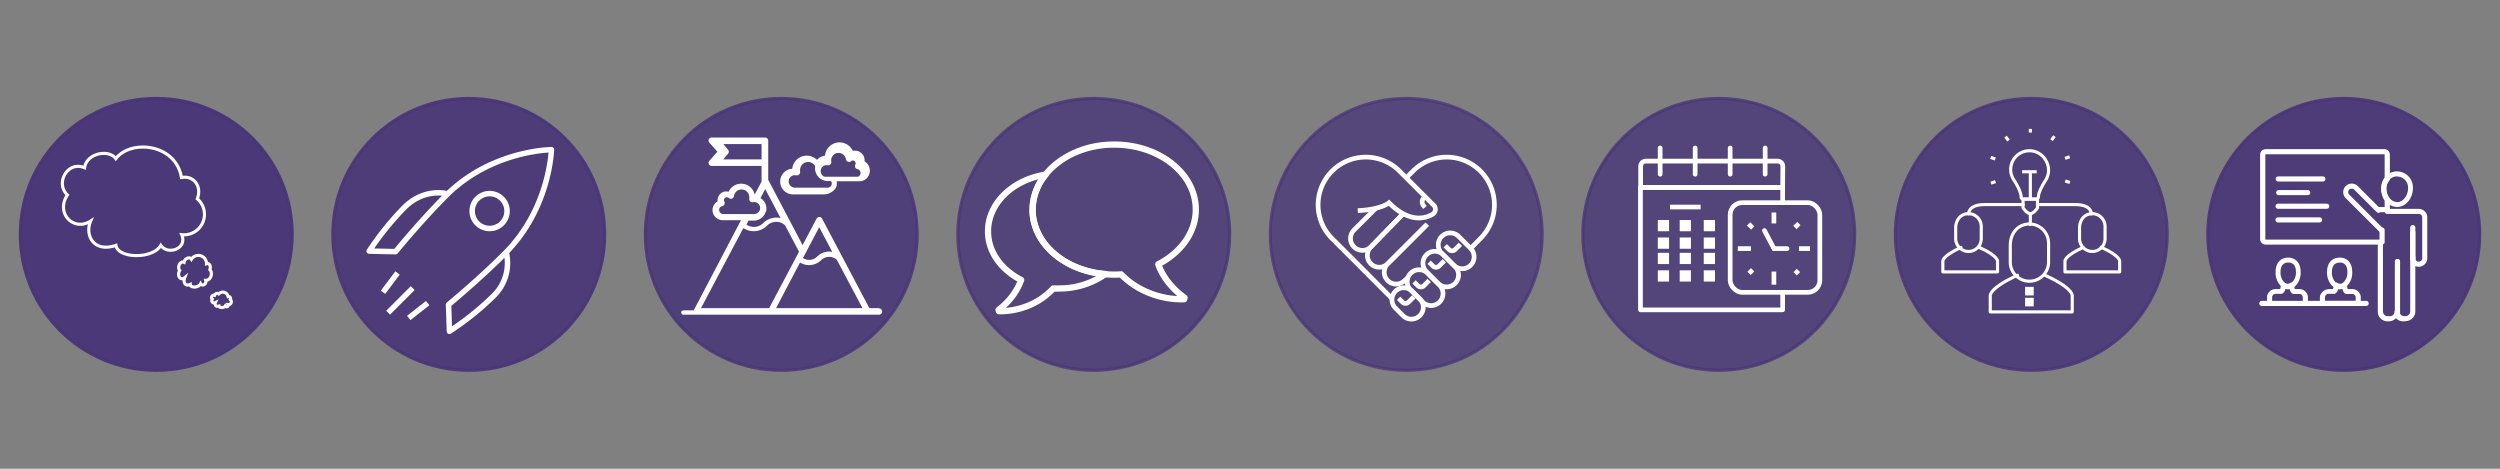 <svg id="Layer_1" data-name="Layer 1" xmlns="http://www.w3.org/2000/svg" xmlns:xlink="http://www.w3.org/1999/xlink" viewBox="0 0 800 150"><rect x="0" y="0" width="800" height="150" fill="#808080" stroke="none"/><defs><style>.cls-1,.cls-10,.cls-14,.cls-16,.cls-18,.cls-19,.cls-22,.cls-23,.cls-24,.cls-8{fill:none;}.cls-2,.cls-3,.cls-4,.cls-5,.cls-6{fill:#483578;stroke:#483578;}.cls-16,.cls-19,.cls-2,.cls-24,.cls-3,.cls-4,.cls-5,.cls-6,.cls-8{stroke-miterlimit:10;}.cls-2{opacity:0.95;}.cls-3{opacity:0.9;}.cls-4{opacity:0.85;}.cls-5{opacity:0.8;}.cls-6{opacity:0.75;}.cls-7{clip-path:url(#clip-path);}.cls-10,.cls-14,.cls-16,.cls-18,.cls-19,.cls-22,.cls-23,.cls-24,.cls-8{stroke:#fff;}.cls-9{clip-path:url(#clip-path-3);}.cls-10,.cls-14,.cls-18,.cls-22,.cls-23{stroke-linejoin:round;}.cls-10{stroke-width:1.75px;}.cls-11{clip-path:url(#clip-path-5);}.cls-12{fill:#fff;}.cls-13{clip-path:url(#clip-path-7);}.cls-14{stroke-width:2px;}.cls-15{clip-path:url(#clip-path-9);}.cls-16,.cls-18,.cls-19{stroke-width:1.5px;}.cls-17{clip-path:url(#clip-path-11);}.cls-19,.cls-22,.cls-24{stroke-linecap:round;}.cls-20{fill:#727073;}.cls-21{clip-path:url(#clip-path-13);}.cls-25{clip-path:url(#clip-path-15);}</style><clipPath id="clip-path"><rect class="cls-1" x="15" y="41" width="70" height="70"/></clipPath><clipPath id="clip-path-3"><rect class="cls-1" x="115.5" y="43.5" width="65" height="65"/></clipPath><clipPath id="clip-path-5"><rect class="cls-1" x="215" y="37" width="70" height="70"/></clipPath><clipPath id="clip-path-7"><rect class="cls-1" x="315" y="38" width="70" height="70"/></clipPath><clipPath id="clip-path-9"><rect class="cls-1" x="415" y="41" width="70" height="70"/></clipPath><clipPath id="clip-path-11"><rect class="cls-1" x="519" y="40" width="70" height="70"/></clipPath><clipPath id="clip-path-13"><rect class="cls-1" x="615" y="36" width="70" height="70"/></clipPath><clipPath id="clip-path-15"><rect class="cls-1" x="720" y="45" width="60" height="60"/></clipPath></defs><circle class="cls-2" cx="50" cy="75" r="43.5"/><circle class="cls-3" cx="150" cy="75" r="43.5"/><circle class="cls-4" cx="250" cy="75" r="43.5"/><circle class="cls-5" cx="350" cy="75" r="43.5"/><circle class="cls-6" cx="450" cy="75" r="43.5"/><circle class="cls-5" cx="550" cy="75" r="43.5"/><circle class="cls-4" cx="650" cy="75" r="43.5"/><circle class="cls-3" cx="750" cy="75" r="43.5"/><g class="cls-7"><g class="cls-7"><path class="cls-8" d="M58.15,75.1c1.9,4.48-4.4,6.69-6.69,3.42-2.7,4.56-13.79,4.16-14.36,0-7.26,2.45-10-3.38-8.1-7.77v0c-5.49,3.46-11.3-2.56-7.42-8.37-4-3.7,0-11,5.49-8.71.66-4.68,7.74-6,10-2.91,4.75-6.2,19.17-4.88,21,6.06h.06c3.5-.78,6.66,2.52,5,6.79A6.55,6.55,0,0,1,58.15,75.1Z"/><path class="cls-8" d="M65.82,89.71c.37,1.27-1.12,2-1.61,1.09-.69,1.35-3.27,1.4-3.34.2-1.72.82-2.28-.84-1.77-2.14h0c-1.33,1.08-2.59-.58-1.6-2.32-.88-1,.15-3.19,1.4-2.6.22-1.37,1.88-1.84,2.37-1a2.61,2.61,0,0,1,4.81,1.45h0c.83-.28,1.52.64,1.08,1.9C68.22,87.35,67.46,89.77,65.82,89.71Z"/><path class="cls-8" d="M73,97.47c.26.62-.62.93-.94.48-.38.64-1.93.58-2,0-1,.34-1.41-.48-1.14-1.09h0a.79.79,0,0,1-1-1.17.74.74,0,0,1,.77-1.22A.85.85,0,0,1,70,94.05,1.75,1.75,0,0,1,73,94.9h0a.65.65,0,0,1,.7.95A.92.92,0,0,1,73,97.47Z"/></g></g><g class="cls-9"><g class="cls-9"><path class="cls-10" d="M162,80.73a14.67,14.67,0,0,1-4.18,14.08,89.65,89.65,0,0,1-14,11.2l-.29-8.54s9.67-7.94,18-16.31C176,66.74,176.45,47.9,176.45,47.9s-19.18.14-33.6,14.56c-8.37,8.37-16.27,18.07-16.27,18.07l-8.44-.18A92.81,92.81,0,0,1,129.39,66.4c6.54-6.53,13.9-4.36,13.9-4.36"/><path class="cls-10" d="M152.73,63.59a5.58,5.58,0,1,1,0,7.89A5.58,5.58,0,0,1,152.73,63.59Z"/><line class="cls-10" x1="127.21" y1="87.35" x2="122.57" y2="93.53"/><line class="cls-10" x1="136.85" y1="96.99" x2="130.8" y2="101.75"/><line class="cls-10" x1="132.06" y1="92.2" x2="124.2" y2="100.06"/></g></g><g class="cls-11"><g class="cls-11"><path class="cls-12" d="M281.5,98.6h-3.31L263.05,69.92a1,1,0,0,0-1.72,0l-4.5,8.51-11-20.89V45a1,1,0,0,0-1-1h-17a1.07,1.07,0,0,0-1,.57,1,1,0,0,0,.15,1.06l2.59,2.92-2.59,2.92a1,1,0,0,0-.15,1.06,1.07,1.07,0,0,0,1,.57H243.7v5l-2.2,4.17a4.42,4.42,0,0,0-8.34-.91,3,3,0,0,0-1.54,0,2.89,2.89,0,0,0-2,3,.28.28,0,0,0,0,.09,3.23,3.23,0,0,0-1.49,3.67,3.32,3.32,0,0,0,3.23,2.35h5.76L222,99.3h-3s-1,0-1,.59a.77.77,0,0,0,1,.81h62.29a1,1,0,1,0,0-2m-19.14-26,4.17,7.89a5.88,5.88,0,0,0-.95-.09,5.45,5.45,0,0,0-3.9,1.62,3.58,3.58,0,0,1-4.52.44ZM231.42,51,233,49.17a1,1,0,0,0,0-1.24l-1.53-1.83H243.7V51ZM230.1,67.22a1.27,1.27,0,0,1,1-1.25,1,1,0,0,0,.7-.55,1,1,0,0,0,0-.89.93.93,0,0,1-.12-.46.93.93,0,0,1,1.57-.69,1,1,0,0,0,1.61-.56,2.46,2.46,0,0,1,1.22-1.88,2.49,2.49,0,0,1,3.7,2.16,3.42,3.42,0,0,1,0,.46,1,1,0,0,0,.28.88,1,1,0,0,0,.88.25,1.93,1.93,0,0,1,2.24,2.42,2,2,0,0,1-1.94,1.39h-9.82a1.28,1.28,0,0,1-1.28-1.28m15,.46a3.87,3.87,0,0,0-1.8-4.28l1.53-2.91,4.91,9.28a6.09,6.09,0,0,0-5.59,1.64,4.15,4.15,0,0,1-5.32.45l.66-1.26h1.72A4,4,0,0,0,245.05,67.68ZM237.86,73a6.08,6.08,0,0,0,7.61-.8,4.13,4.13,0,0,1,5.77-.07l4.45,8.42L246.14,98.6H224.32ZM263.08,98.6H248.34L256,84a5.51,5.51,0,0,0,6.8-.78,3.66,3.66,0,0,1,5-.07L276,98.6Z"/><path class="cls-12" d="M254.2,62.2h9.4a4.47,4.47,0,0,0,2.85-1A2.91,2.91,0,0,0,267.71,58H275a3.27,3.27,0,0,0,2.9-1.69,3.46,3.46,0,0,0-1.24-4.67,3.77,3.77,0,0,0,0-.47,2.9,2.9,0,0,0-1.28-2.39,3.13,3.13,0,0,0-2.48-.49A4.67,4.67,0,0,0,264,49.83a4.07,4.07,0,0,0-2.57,1.32A4.66,4.66,0,0,0,253.52,54,4.1,4.1,0,0,0,254,62.2m10.47-9.31a1.73,1.73,0,0,1,.38,0,1,1,0,0,0,.88-.26,1,1,0,0,0,.28-.87,2.41,2.41,0,0,1,.67-2.13,1.47,1.47,0,0,1,.47-.39,2.4,2.4,0,0,1,3.56,1.77,1,1,0,0,0,1.62.59.86.86,0,0,1,.59-.23.89.89,0,0,1,.77,1.33,1,1,0,0,0,0,.88,1,1,0,0,0,.7.55,1.25,1.25,0,0,1,.63,2.1.85.85,0,0,1-.68.32H264.16a1.29,1.29,0,0,1-1-.47,1.91,1.91,0,0,1,1.33-3.24M254.37,56.1a2.18,2.18,0,0,1,.42,0,1,1,0,0,0,.94-.28,1.06,1.06,0,0,0,.3-.94,2.42,2.42,0,0,1,0-.47,2.56,2.56,0,0,1,4.84-1.18,4.34,4.34,0,0,0-.06.62,4.11,4.11,0,0,0,4.1,4.1h1a1.27,1.27,0,0,1,.27.78,1.32,1.32,0,0,1-1.31,1.32H254.37a2,2,0,0,1,0-4"/></g></g><g class="cls-13"><g class="cls-13"><path class="cls-14" d="M330.44,67.21a17.8,17.8,0,0,1,4.14-11.33c-10.52,1.64-18.46,9.19-18.41,18.21,0,6.54,4.26,12.26,10.59,15.49a16.15,16.15,0,0,1-1,2.31,20.09,20.09,0,0,1-2.61,3.87,22,22,0,0,1-3.61,3.39l.11.43a22.42,22.42,0,0,0,5.24-.5,24.08,24.08,0,0,0,5.32-1.77,22.46,22.46,0,0,0,6.84-5c.61,0,1.22.06,1.83,0a25.64,25.64,0,0,0,14.88-4.63C340.72,86.7,330.49,77.93,330.44,67.21Z"/><path class="cls-14" d="M374.83,91.48a22.55,22.55,0,0,1-3.06-4.34,17,17,0,0,1-1.12-2.59c7.25-3.73,12.05-10.23,12-17.61-.06-11.49-11.8-20.74-26.23-20.67-9.18,0-17.24,3.87-21.86,9.61a17.75,17.75,0,0,0-4.14,11.33c.05,10.72,10.28,19.49,23.36,20.55.94.08,1.89.12,2.86.11.71,0,1.41,0,2.1-.08.65.65,1.32,1.27,2,1.84a26,26,0,0,0,6,3.69,28.5,28.5,0,0,0,6.14,1.94,26.53,26.53,0,0,0,6.05.49l.12-.48A25.43,25.43,0,0,1,374.83,91.48Z"/></g></g><g class="cls-15"><g class="cls-15"><path class="cls-16" d="M450,56.89,451.91,55a15.26,15.26,0,1,1,21.57,21.58l-2.88,2.93"/><path class="cls-16" d="M449,68.41,438.68,79a3.81,3.81,0,0,1-5.4-5.39l7.24-7.23"/><path class="cls-16" d="M456.7,71.77,444.07,84.4a3.81,3.81,0,0,1-5.39-5.4L449,68.41"/><path class="cls-16" d="M456.7,71.77,444.07,84.4a3.81,3.81,0,0,0,5.39,5.39l1.08-1"/><line class="cls-16" x1="432.52" y1="82.56" x2="445.48" y2="95.58"/><path class="cls-16" d="M470.6,84.88h0a3.81,3.81,0,0,1-5.39,0l-3.84-3.83a3.81,3.81,0,1,1,5.39-5.4l3.84,3.84A3.81,3.81,0,0,1,470.6,84.88Z"/><path class="cls-16" d="M465.62,90.69h0a3.81,3.81,0,0,1-5.39,0l-3.84-3.83a3.82,3.82,0,0,1,5.4-5.4l3.83,3.84A3.81,3.81,0,0,1,465.62,90.69Z"/><path class="cls-16" d="M460.65,96.66h0a3.82,3.82,0,0,1-5.4,0l-3.83-3.84a3.81,3.81,0,0,1,5.39-5.39l3.84,3.83A3.82,3.82,0,0,1,460.65,96.66Z"/><path class="cls-16" d="M454.34,101h0a3.81,3.81,0,0,1-5.39,0l-2.41-2.41a3.81,3.81,0,1,1,5.39-5.39l2.41,2.41A3.81,3.81,0,0,1,454.34,101Z"/><path class="cls-16" d="M434.49,67.4c7.6-.35,10-2.51,10-2.51,6.39,6.4,11.37,5.15,13.91,3.69a1.85,1.85,0,0,0,.39-2.91L448.09,55a15.26,15.26,0,1,0-21.57,21.58l6,6"/><path class="cls-16" d="M456,62.92l-.36.37a1.86,1.86,0,0,0-.13,2.49l.49.6"/><path class="cls-16" d="M467.33,78.17l-1.66,1.66a1.4,1.4,0,0,1-2,0l-1.21-1.2"/><path class="cls-16" d="M462.19,83.44l-1.67,1.67a1.39,1.39,0,0,1-2,0l-1.21-1.21"/><path class="cls-16" d="M457.35,89.74l-1.66,1.66a1.38,1.38,0,0,1-2,0l-1.21-1.2"/><path class="cls-16" d="M452.42,95l-1.67,1.66a1.39,1.39,0,0,1-2,0l-1.21-1.21"/></g></g><g class="cls-17"><polyline class="cls-18" points="570.45 93.9 570.45 99.15 524.95 99.15 524.95 59.95 570.45 59.95 570.45 65.2"/><g class="cls-17"><path class="cls-16" d="M570.45,60H525V53.23a1.68,1.68,0,0,1,1.68-1.68h42.14a1.68,1.68,0,0,1,1.68,1.68Z"/><line class="cls-19" x1="531.25" y1="55.75" x2="531.25" y2="47.35"/><line class="cls-19" x1="542.45" y1="55.75" x2="542.45" y2="47.35"/><line class="cls-19" x1="553.65" y1="55.75" x2="553.65" y2="47.35"/><line class="cls-19" x1="564.85" y1="55.75" x2="564.85" y2="47.35"/><rect class="cls-16" x="553.65" y="64.85" width="28.7" height="28.7" rx="3.87"/><polyline class="cls-19" points="564.63 73.78 567.67 79.55 571.85 79.55"/><line class="cls-16" x1="567.65" y1="68" x2="567.65" y2="71.5"/><line class="cls-16" x1="556.1" y1="79.55" x2="560.3" y2="79.55"/><line class="cls-16" x1="567.65" y1="91.1" x2="567.65" y2="86.9"/><line class="cls-16" x1="579.2" y1="79.55" x2="575.7" y2="79.55"/><line class="cls-20" x1="575.64" y1="71.53" x2="574.38" y2="72.8"/><line class="cls-16" x1="575.64" y1="71.53" x2="574.38" y2="72.8"/><line class="cls-20" x1="559.56" y1="71.65" x2="560.87" y2="72.96"/><line class="cls-16" x1="559.56" y1="71.65" x2="560.87" y2="72.96"/><line class="cls-20" x1="559.69" y1="87.48" x2="560.84" y2="86.33"/><line class="cls-16" x1="559.69" y1="87.48" x2="560.84" y2="86.33"/><line class="cls-20" x1="575.51" y1="87.61" x2="574.46" y2="86.55"/><line class="cls-16" x1="575.51" y1="87.61" x2="574.46" y2="86.55"/><rect class="cls-12" x="531.6" y="70.8" width="2.1" height="2.1"/><rect class="cls-16" x="531.25" y="71.15" width="2.1" height="2.1"/><rect class="cls-12" x="531.6" y="76.4" width="2.1" height="2.1"/><rect class="cls-16" x="531.25" y="76.75" width="2.1" height="2.1"/><rect class="cls-12" x="531.6" y="82" width="2.1" height="2.1"/><rect class="cls-16" x="531.25" y="81.65" width="2.1" height="2.1"/><rect class="cls-12" x="531.6" y="87.6" width="2.1" height="2.1"/><rect class="cls-16" x="531.25" y="87.25" width="2.1" height="2.1"/><rect class="cls-12" x="538.6" y="70.8" width="2.1" height="2.1"/><rect class="cls-16" x="538.25" y="71.15" width="2.1" height="2.1"/><rect class="cls-12" x="538.6" y="76.4" width="2.1" height="2.1"/><rect class="cls-16" x="538.25" y="76.75" width="2.1" height="2.1"/><rect class="cls-12" x="538.6" y="82" width="2.1" height="2.1"/><rect class="cls-16" x="538.25" y="81.65" width="2.1" height="2.1"/><rect class="cls-12" x="538.6" y="87.6" width="2.1" height="2.1"/><rect class="cls-16" x="538.25" y="87.25" width="2.1" height="2.1"/><rect class="cls-12" x="545.6" y="70.8" width="2.1" height="2.1"/><rect class="cls-16" x="545.95" y="71.15" width="2.1" height="2.1"/><rect class="cls-12" x="545.6" y="76.4" width="2.1" height="2.1"/><rect class="cls-16" x="545.95" y="76.75" width="2.1" height="2.1"/><rect class="cls-12" x="545.6" y="82" width="2.1" height="2.1"/><rect class="cls-16" x="545.95" y="81.65" width="2.1" height="2.1"/><rect class="cls-12" x="545.6" y="87.6" width="2.1" height="2.1"/><rect class="cls-16" x="545.95" y="87.25" width="2.1" height="2.1"/><line class="cls-16" x1="534.4" y1="66.25" x2="544.2" y2="66.25"/></g></g><g class="cls-21"><g class="cls-21"><path class="cls-22" d="M654.21,88c9.69,4.36,8.91,6.8,8.91,6.8v5H636.88v-5s-.76-2.41,8.73-6.71"/><path class="cls-22" d="M655.54,83.66a6.13,6.13,0,1,1-12.25-.1v-5c0-3.49,1.88-6,4.64-6.7a6.13,6.13,0,0,1,7.61,6Z"/><path class="cls-22" d="M633.27,79.12c6.45,2.91,5.94,4.55,5.94,4.55V87h-17.5V83.67s-.51-1.62,5.82-4.49"/><path class="cls-22" d="M634,76.37a4.09,4.09,0,0,1-5,4,4.16,4.16,0,0,1-3.18-4.1V73c0-2.36,1.29-4.12,3.18-4.52a4.09,4.09,0,0,1,5,4Z"/><path class="cls-22" d="M672.35,79.12c6.46,2.91,5.94,4.55,5.94,4.55V87h-17.5V83.67s-.5-1.62,5.83-4.49"/><path class="cls-22" d="M673.62,76.37a4.09,4.09,0,0,1-5,4,4.16,4.16,0,0,1-3.17-4.1V73c0-2.36,1.29-4.12,3.17-4.52a4.09,4.09,0,0,1,5,4Z"/><line class="cls-8" x1="649.71" y1="41.25" x2="649.71" y2="42.42"/><line class="cls-8" x1="641.78" y1="43.7" x2="642.71" y2="44.97"/><line class="cls-8" x1="637.01" y1="50.39" x2="638.5" y2="50.87"/><line class="cls-8" x1="637.08" y1="58.61" x2="638.57" y2="58.12"/><line class="cls-8" x1="662.36" y1="58.4" x2="660.87" y2="57.91"/><line class="cls-8" x1="662.29" y1="50.18" x2="660.8" y2="50.67"/><line class="cls-8" x1="657.41" y1="43.57" x2="656.49" y2="44.85"/><path class="cls-23" d="M647.38,63.71v2.81s1.2,1.85,2.33,1.85S652,66.52,652,66.52V63.71Z"/><path class="cls-23" d="M654.76,51.5a6,6,0,1,0-10.24,6.2h0c.16.27,2.24,3.49,2.25,5.38a.62.62,0,0,0,.62.63h4.2a.72.72,0,0,0,.69-.71c.06-1.86,2.12-5,2.31-5.3h0a6,6,0,0,0,.16-6.2"/><line class="cls-23" x1="649.71" y1="63.42" x2="649.71" y2="54.67"/><line class="cls-23" x1="647.08" y1="54.96" x2="651.75" y2="54.96"/><path class="cls-24" d="M647.38,65.46h-12.2c-5.49,0-5.23,3-5.23,3"/><path class="cls-24" d="M652,65.46h12c5.49,0,5.23,3,5.23,3"/><line class="cls-24" x1="649.71" y1="71.88" x2="649.71" y2="68.38"/><rect class="cls-12" x="648.83" y="95.5" width="1.75" height="1.75"/><rect class="cls-8" x="648.54" y="95.79" width="1.75" height="1.75"/><rect class="cls-12" x="648.83" y="92" width="1.75" height="1.75"/><rect class="cls-8" x="648.54" y="92.29" width="1.75" height="1.75"/></g></g><g class="cls-25"><g class="cls-25"><path class="cls-12" d="M767.07,66.24a4.74,4.74,0,0,1-3.8-2.1,6.6,6.6,0,0,1-1.26-3.9,5.53,5.53,0,0,1,1.3-3.68,4.9,4.9,0,0,1,3.76-1.71,5.12,5.12,0,0,1,5.06,5.39c0,3.25-2.32,6-5.06,6m0-9.79a3.33,3.33,0,0,0-2.55,1.15,4,4,0,0,0-.92,2.64,5.1,5.1,0,0,0,1,3,3.17,3.17,0,0,0,2.51,1.44c1.84,0,3.46-2.06,3.46-4.4a3.52,3.52,0,0,0-3.46-3.79"/><path class="cls-12" d="M764.18,67.91h-2.86a.82.82,0,0,1,0-1.64h2.62a.82.82,0,1,1,0,1.64"/><path class="cls-12" d="M772.09,83.69a.82.82,0,0,1-.82-.82V72.81a.82.82,0,1,1,1.64,0V82.87a.82.82,0,0,1-.82.82"/><path class="cls-12" d="M762.27,78.27a.82.82,0,0,1-.82-.82V73.63a.82.82,0,0,1,1.64,0v3.82a.82.82,0,0,1-.82.82"/><path class="cls-12" d="M767.18,100.78h-.12a.84.84,0,0,1-.7-.93V83.71a.82.82,0,0,1,1.64,0V99.82a2.35,2.35,0,0,1,0,.26.82.82,0,0,1-.81.7"/><path class="cls-12" d="M767.19,100.79a.81.81,0,0,1-.8-.66,1.32,1.32,0,0,1,0-.31V83.71a.82.82,0,1,1,1.64,0V99.85a.81.81,0,0,1-.65.92l-.16,0"/><path class="cls-12" d="M772.09,83.58a.82.82,0,0,1-.82-.82v-.4a.82.82,0,0,1,1.64,0v.4a.82.82,0,0,1-.82.82"/><path class="cls-12" d="M769.64,102.82H769a3.05,3.05,0,0,1-2.29-1,3.08,3.08,0,0,1-2.29,1H764a3.11,3.11,0,0,1-3.11-3.11V78.27H725a1.76,1.76,0,0,1-1.76-1.76v-27A1.76,1.76,0,0,1,725,47.73H763a1.76,1.76,0,0,1,1.76,1.76v7.8a.83.83,0,0,1-.21.54,4,4,0,0,0-.9,2.65,5.19,5.19,0,0,0,.94,3,.79.79,0,0,1,.17.49v2.87H774a2.71,2.71,0,0,1,2.72,2.71V82.65A2.72,2.72,0,0,1,774,85.36h0a2.67,2.67,0,0,1-1.1-.23V99.64a3.12,3.12,0,0,1-3.11,3.11M767.07,99h0a.8.8,0,0,1,.8.77,1.48,1.48,0,0,0,1.5,1.39h.39a1.5,1.5,0,0,0,1.51-1.51v-17a.79.79,0,0,1,1.57,0A1.12,1.12,0,0,0,774,83.73h0a1.11,1.11,0,0,0,1.11-1.11V69.57A1.12,1.12,0,0,0,774,68.45H763.89a.8.8,0,0,1-.8-.8V64.22A6.86,6.86,0,0,1,762,60.49,5.67,5.67,0,0,1,763.09,57V49.52a.16.16,0,0,0-.16-.16H725.07a.16.16,0,0,0-.16.16v27a.16.16,0,0,0,.16.16h36.68a.8.8,0,0,1,.8.8V99.67a1.5,1.5,0,0,0,1.51,1.51h.71a1.48,1.48,0,0,0,1.5-1.39.8.8,0,0,1,.8-.77"/><path class="cls-12" d="M772.09,83.67a.82.82,0,0,1-.82-.82V74.3a.82.82,0,0,1,1.64,0v8.55a.82.82,0,0,1-.82.82"/><path class="cls-12" d="M762,74.42a.82.82,0,0,1-.56-.23L750.63,63.41a2.73,2.73,0,0,1,0-3.86l0,0a2.73,2.73,0,0,1,3.86,0l7.2,7.2a.8.8,0,0,1-1.13,1.13l-7.21-7.2a1.16,1.16,0,0,0-1.59,0l0,0a1.14,1.14,0,0,0-.33.8,1.11,1.11,0,0,0,.33.79l10.78,10.79a.8.8,0,0,1,0,1.13.83.83,0,0,1-.57.23"/><path class="cls-12" d="M732.25,92.58a3.16,3.16,0,0,1-1.78-.55,5.91,5.91,0,0,1-2.27-5c0-3.39,2.09-4.6,4-4.6s4,1.21,4,4.6A5.91,5.91,0,0,1,734,92a3.14,3.14,0,0,1-1.78.55m0-8.54c-1.58,0-2.45,1.07-2.45,3a4.37,4.37,0,0,0,1.55,3.65,1.55,1.55,0,0,0,1.8,0A4.34,4.34,0,0,0,734.7,87c0-1.93-.87-3-2.45-3"/><path class="cls-12" d="M738,97.91H726.25a.8.8,0,0,1-.8-.8V95s0-.08,0-.12a2.78,2.78,0,0,1,2.71-2.38h1.47l.06-.13a3.79,3.79,0,0,0,.15-1.14.84.84,0,0,1,.43-.71.8.8,0,0,1,.82,0,1.55,1.55,0,0,0,1.81,0,.79.79,0,0,1,.81,0,.82.82,0,0,1,.43.71,3.89,3.89,0,0,0,.15,1.13l.07.14h1.46a2.78,2.78,0,0,1,2.71,2.38s0,.08,0,.12v2.14a.82.82,0,0,1-.81.82m-10.65-1.64h9.82V95a1.14,1.14,0,0,0-1.1-.93H734.1a.87.87,0,0,1-.28,0,1.36,1.36,0,0,1-.37-.21,2,2,0,0,1-.66-1,5.07,5.07,0,0,1-.14-.5,3.16,3.16,0,0,1-1.3,0c0,.18-.09.35-.14.51a2,2,0,0,1-.64.93,1.93,1.93,0,0,1-.38.22.93.93,0,0,1-.29,0h-1.71a1.14,1.14,0,0,0-1.1.93Z"/><path class="cls-12" d="M748.71,92.58a3.14,3.14,0,0,1-1.78-.55,5.91,5.91,0,0,1-2.27-5c0-3.39,2.09-4.6,4.05-4.6s4,1.21,4,4.6a5.91,5.91,0,0,1-2.27,5,3.22,3.22,0,0,1-1.78.55m0-8.54c-1.58,0-2.45,1.07-2.45,3a4.37,4.37,0,0,0,1.55,3.65,1.55,1.55,0,0,0,1.8,0A4.37,4.37,0,0,0,751.16,87c0-1.93-.87-3-2.45-3"/><path class="cls-12" d="M754.91,97.91H743.16a.8.8,0,0,1-.8-.8V95a1.68,1.68,0,0,1,.16-.6,3.17,3.17,0,0,1,2.9-1.9h1.13l.06-.13a3.79,3.79,0,0,0,.15-1.14.84.84,0,0,1,.43-.71.79.79,0,0,1,.81,0,1.56,1.56,0,0,0,1.82,0,.79.79,0,0,1,.81,0,.84.84,0,0,1,.43.71,3.58,3.58,0,0,0,.15,1.13l.06.14h1.47a2.78,2.78,0,0,1,2.71,2.38v2.26a.81.81,0,0,1-.8.82M744,96.27h9.82V95a1.14,1.14,0,0,0-1.1-.93H751a.87.87,0,0,1-.28,0,1.41,1.41,0,0,1-.38-.21,2,2,0,0,1-.65-1,5.07,5.07,0,0,1-.14-.5,3.16,3.16,0,0,1-1.3,0c0,.18-.09.35-.14.51a2,2,0,0,1-.65.93,1.63,1.63,0,0,1-.37.22.93.93,0,0,1-.29,0H745.1A1.14,1.14,0,0,0,744,95Z"/><path class="cls-12" d="M757.09,97.91h-33.3a.82.82,0,0,1,0-1.64h33.38a.82.82,0,1,1,0,1.64"/><path class="cls-12" d="M743.45,58.09h-14.4a.82.82,0,0,1,0-1.64h14.26a.82.82,0,0,1,0,1.64"/><path class="cls-12" d="M738.55,62.45H729.1a.82.82,0,0,1,0-1.63h9.27a.82.82,0,1,1,0,1.63"/><path class="cls-12" d="M744.55,66.82H729a.82.82,0,0,1,0-1.64h15.55a.82.82,0,1,1,0,1.64"/><path class="cls-12" d="M742.36,71.18h-13.3a.82.82,0,1,1,0-1.63h13.12a.82.82,0,1,1,0,1.63"/></g></g></svg>